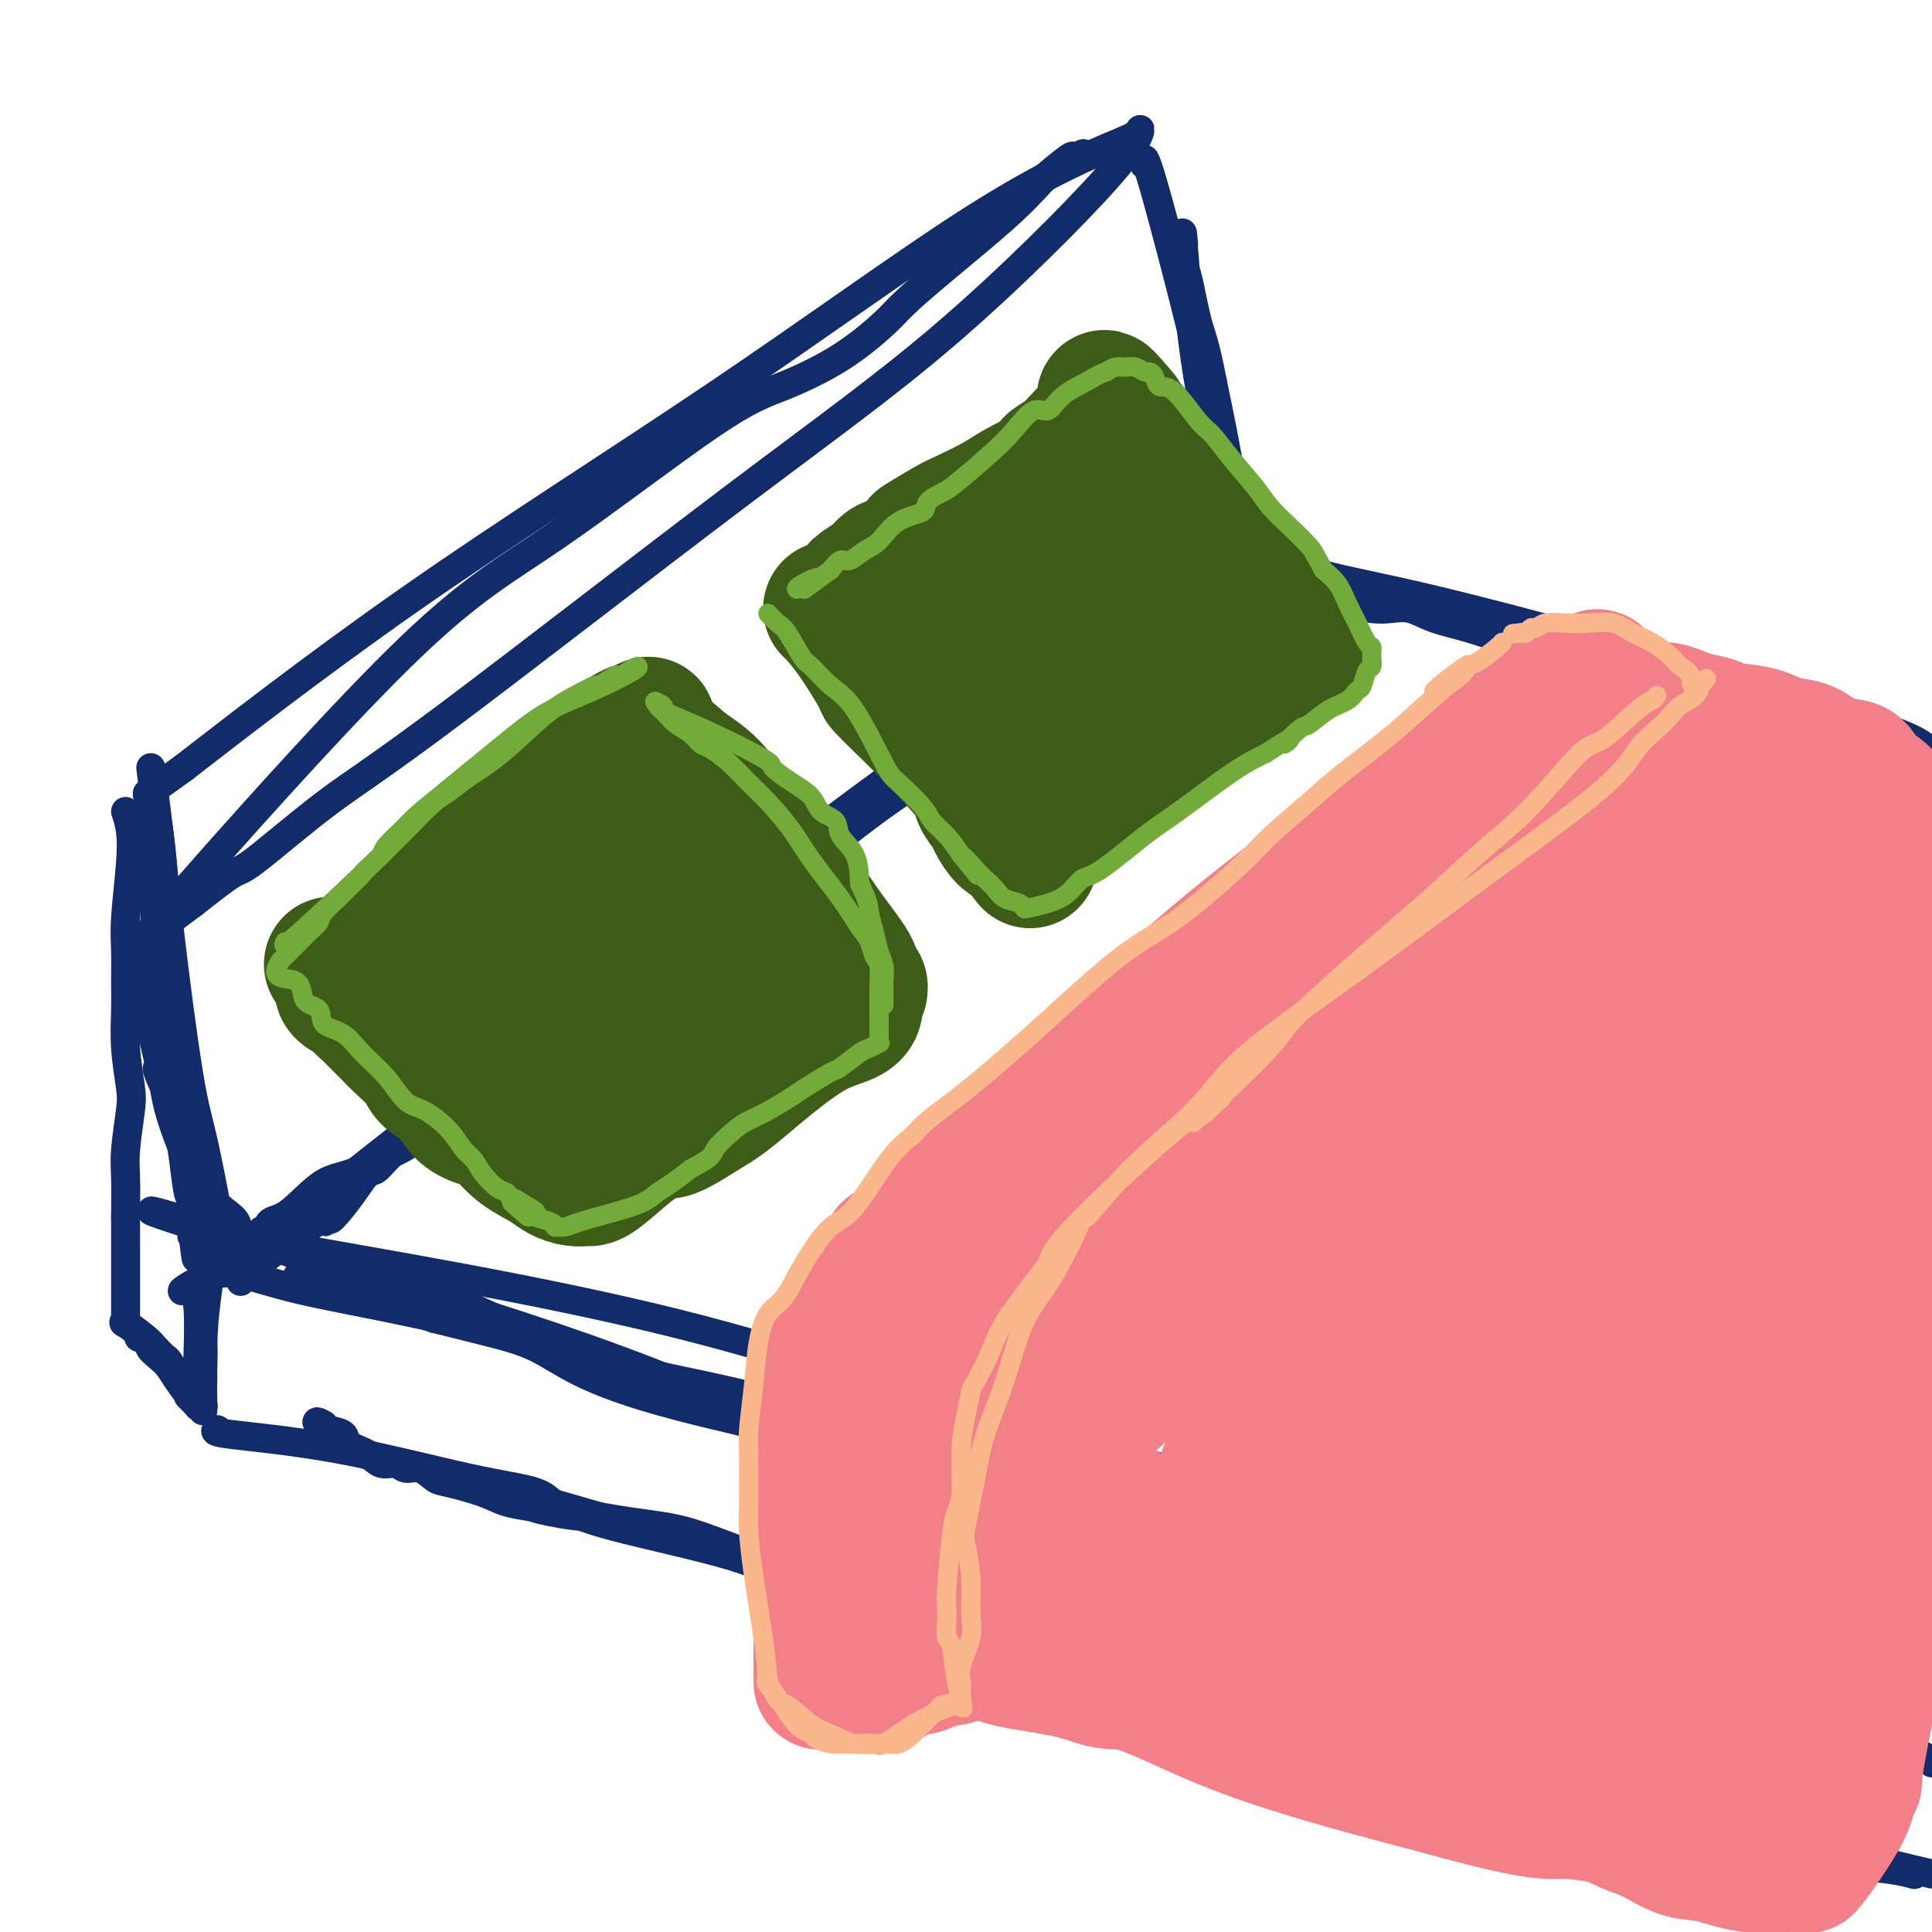 <svg viewBox='0 0 400 400' version='1.1' xmlns='http://www.w3.org/2000/svg' xmlns:xlink='http://www.w3.org/1999/xlink'><g fill='none' stroke='rgb(18,43,106)' stroke-width='6' stroke-linecap='round' stroke-linejoin='round'><path d='M45,252c0.277,1.056 0.555,2.112 0,-1c-0.555,-3.112 -1.942,-10.393 -3,-15c-1.058,-4.607 -1.786,-6.542 -3,-14c-1.214,-7.458 -2.914,-20.440 -4,-30c-1.086,-9.560 -1.559,-15.700 -2,-19c-0.441,-3.300 -0.850,-3.761 -1,-5c-0.150,-1.239 -0.040,-3.257 0,-4c0.040,-0.743 0.012,-0.212 0,0c-0.012,0.212 -0.006,0.106 0,0'/><path d='M32,164c-1.848,-12.362 0.030,0.732 1,9c0.970,8.268 1.030,11.709 1,16c-0.030,4.291 -0.151,9.433 0,14c0.151,4.567 0.575,8.560 1,12c0.425,3.440 0.850,6.326 1,8c0.150,1.674 0.026,2.137 0,3c-0.026,0.863 0.046,2.127 0,3c-0.046,0.873 -0.209,1.354 0,2c0.209,0.646 0.791,1.457 1,2c0.209,0.543 0.045,0.818 0,1c-0.045,0.182 0.030,0.271 0,0c-0.030,-0.271 -0.166,-0.901 0,0c0.166,0.901 0.632,3.334 1,6c0.368,2.666 0.638,5.564 1,7c0.362,1.436 0.818,1.410 1,2c0.182,0.590 0.091,1.795 0,3'/><path d='M40,252c1.241,14.520 0.342,6.820 0,4c-0.342,-2.820 -0.129,-0.758 0,0c0.129,0.758 0.175,0.213 0,0c-0.175,-0.213 -0.569,-0.094 0,0c0.569,0.094 2.101,0.164 3,0c0.899,-0.164 1.166,-0.563 2,-1c0.834,-0.437 2.235,-0.912 3,-1c0.765,-0.088 0.896,0.211 1,0c0.104,-0.211 0.183,-0.933 -1,-2c-1.183,-1.067 -3.626,-2.480 -6,-6c-2.374,-3.520 -4.678,-9.149 -6,-13c-1.322,-3.851 -1.661,-5.926 -2,-8'/><path d='M34,225c-2.347,-5.179 -1.213,-3.628 -1,-4c0.213,-0.372 -0.493,-2.668 -1,-5c-0.507,-2.332 -0.814,-4.701 -1,-6c-0.186,-1.299 -0.250,-1.528 0,-4c0.250,-2.472 0.813,-7.187 1,-11c0.187,-3.813 -0.003,-6.723 0,-9c0.003,-2.277 0.198,-3.921 0,-6c-0.198,-2.079 -0.790,-4.592 -1,-7c-0.210,-2.408 -0.037,-4.712 0,-6c0.037,-1.288 -0.062,-1.562 0,-2c0.062,-0.438 0.286,-1.041 0,-1c-0.286,0.041 -1.082,0.726 0,0c1.082,-0.726 4.041,-2.863 7,-5'/><path d='M38,159c8.627,-6.660 26.693,-20.809 47,-35c20.307,-14.191 42.853,-28.422 63,-42c20.147,-13.578 37.895,-26.502 51,-35c13.105,-8.498 21.568,-12.569 27,-15c5.432,-2.431 7.832,-3.222 9,-4c1.168,-0.778 1.102,-1.544 1,-1c-0.102,0.544 -0.240,2.399 -7,10c-6.760,7.601 -20.140,20.948 -33,32c-12.860,11.052 -25.199,19.808 -44,34c-18.801,14.192 -44.066,33.819 -59,45c-14.934,11.181 -19.539,13.914 -25,18c-5.461,4.086 -11.778,9.523 -15,12c-3.222,2.477 -3.349,1.993 -5,3c-1.651,1.007 -4.825,3.503 -8,6'/><path d='M40,187c-25.020,18.748 -9.571,6.619 -5,3c4.571,-3.619 -1.736,1.271 -4,3c-2.264,1.729 -0.483,0.296 0,0c0.483,-0.296 -0.331,0.546 0,0c0.331,-0.546 1.808,-2.479 12,-14c10.192,-11.521 29.100,-32.630 42,-45c12.900,-12.370 19.792,-16.000 30,-23c10.208,-7.000 23.733,-17.371 32,-23c8.267,-5.629 11.278,-6.516 15,-8c3.722,-1.484 8.157,-3.563 12,-6c3.843,-2.437 7.096,-5.230 9,-7c1.904,-1.770 2.459,-2.516 4,-4c1.541,-1.484 4.069,-3.707 8,-7c3.931,-3.293 9.266,-7.655 13,-11c3.734,-3.345 5.867,-5.672 8,-8'/><path d='M216,37c7.735,-6.569 6.073,-4.492 6,-4c-0.073,0.492 1.445,-0.600 2,-1c0.555,-0.400 0.149,-0.107 0,0c-0.149,0.107 -0.040,0.029 0,0c0.040,-0.029 0.011,-0.008 0,0c-0.011,0.008 -0.006,0.004 0,0'/><path d='M237,33c0.043,0.864 0.086,1.728 0,1c-0.086,-0.728 -0.300,-3.049 2,5c2.300,8.049 7.115,26.467 10,39c2.885,12.533 3.840,19.181 5,25c1.160,5.819 2.523,10.808 3,13c0.477,2.192 0.066,1.588 0,2c-0.066,0.412 0.213,1.842 0,-1c-0.213,-2.842 -0.918,-9.955 -2,-17c-1.082,-7.045 -2.541,-14.023 -4,-21'/><path d='M251,79c-1.503,-7.944 -2.259,-9.303 -3,-12c-0.741,-2.697 -1.466,-6.732 -2,-9c-0.534,-2.268 -0.877,-2.770 -1,-3c-0.123,-0.230 -0.026,-0.189 0,-1c0.026,-0.811 -0.018,-2.475 0,-3c0.018,-0.525 0.100,0.087 0,-1c-0.100,-1.087 -0.380,-3.874 0,1c0.380,4.874 1.421,17.407 3,27c1.579,9.593 3.695,16.244 5,20c1.305,3.756 1.800,4.617 2,5c0.200,0.383 0.105,0.288 0,1c-0.105,0.712 -0.221,2.230 0,3c0.221,0.770 0.777,0.791 1,1c0.223,0.209 0.111,0.604 0,1'/><path d='M256,109c1.833,9.667 0.917,4.833 0,0'/><path d='M253,120c-1.346,1.421 -2.691,2.843 -10,8c-7.309,5.157 -20.580,14.051 -32,21c-11.420,6.949 -20.988,11.954 -34,22c-13.012,10.046 -29.468,25.134 -43,35c-13.532,9.866 -24.139,14.511 -32,19c-7.861,4.489 -12.975,8.821 -16,11c-3.025,2.179 -3.959,2.206 -5,3c-1.041,0.794 -2.188,2.354 -3,3c-0.812,0.646 -1.290,0.379 -2,1c-0.710,0.621 -1.653,2.129 -3,4c-1.347,1.871 -3.099,4.106 -4,5c-0.901,0.894 -0.950,0.447 -1,0'/><path d='M68,252c-1.914,1.986 -0.197,0.451 0,0c0.197,-0.451 -1.124,0.181 -1,0c0.124,-0.181 1.694,-1.174 0,0c-1.694,1.174 -6.652,4.514 -10,7c-3.348,2.486 -5.086,4.119 -6,5c-0.914,0.881 -1.003,1.011 -1,1c0.003,-0.011 0.097,-0.163 0,0c-0.097,0.163 -0.385,0.643 0,0c0.385,-0.643 1.442,-2.408 5,-6c3.558,-3.592 9.618,-9.012 17,-15c7.382,-5.988 16.088,-12.545 24,-19c7.912,-6.455 15.032,-12.807 22,-18c6.968,-5.193 13.785,-9.227 20,-13c6.215,-3.773 11.827,-7.285 17,-11c5.173,-3.715 9.907,-7.633 17,-13c7.093,-5.367 16.547,-12.184 26,-19'/><path d='M198,151c15.037,-10.588 12.628,-9.059 13,-10c0.372,-0.941 3.524,-4.354 8,-8c4.476,-3.646 10.275,-7.526 13,-9c2.725,-1.474 2.377,-0.541 3,-1c0.623,-0.459 2.219,-2.310 3,-3c0.781,-0.690 0.748,-0.218 1,0c0.252,0.218 0.789,0.182 1,0c0.211,-0.182 0.098,-0.511 -2,1c-2.098,1.511 -6.179,4.861 -15,12c-8.821,7.139 -22.383,18.068 -31,25c-8.617,6.932 -12.289,9.868 -19,14c-6.711,4.132 -16.461,9.458 -23,14c-6.539,4.542 -9.868,8.298 -17,14c-7.132,5.702 -18.066,13.351 -29,21'/><path d='M104,221c-17.127,12.517 -15.945,12.308 -18,14c-2.055,1.692 -7.348,5.284 -11,7c-3.652,1.716 -5.663,1.557 -8,3c-2.337,1.443 -5.001,4.489 -7,6c-1.999,1.511 -3.333,1.486 -4,2c-0.667,0.514 -0.666,1.567 -1,2c-0.334,0.433 -1.003,0.245 -1,0c0.003,-0.245 0.679,-0.549 0,0c-0.679,0.549 -2.714,1.949 -4,3c-1.286,1.051 -1.823,1.751 -2,2c-0.177,0.249 0.005,0.046 0,0c-0.005,-0.046 -0.197,0.065 0,0c0.197,-0.065 0.785,-0.306 0,0c-0.785,0.306 -2.942,1.159 -4,2c-1.058,0.841 -1.017,1.669 -1,2c0.017,0.331 0.008,0.166 0,0'/><path d='M43,264c-9.803,6.559 -3.810,1.457 1,0c4.810,-1.457 8.439,0.731 18,3c9.561,2.269 25.056,4.618 45,10c19.944,5.382 44.339,13.796 61,20c16.661,6.204 25.590,10.199 32,13c6.410,2.801 10.303,4.408 12,5c1.697,0.592 1.199,0.169 1,0c-0.199,-0.169 -0.100,-0.085 0,0'/><path d='M213,315c15.965,5.652 2.877,0.782 0,0c-2.877,-0.782 4.456,2.522 -1,-1c-5.456,-3.522 -23.700,-13.871 -32,-18c-8.300,-4.129 -6.657,-2.037 -8,-2c-1.343,0.037 -5.673,-1.979 -13,-4c-7.327,-2.021 -17.652,-4.045 -22,-5c-4.348,-0.955 -2.720,-0.841 -6,-2c-3.280,-1.159 -11.470,-3.590 -16,-5c-4.530,-1.410 -5.400,-1.800 -8,-3c-2.600,-1.200 -6.929,-3.211 -11,-5c-4.071,-1.789 -7.884,-3.358 -14,-5c-6.116,-1.642 -14.536,-3.358 -20,-5c-5.464,-1.642 -7.971,-3.211 -10,-4c-2.029,-0.789 -3.580,-0.797 -5,-1c-1.420,-0.203 -2.710,-0.602 -4,-1'/><path d='M43,254c-21.712,-6.479 -7.492,-1.677 -2,0c5.492,1.677 2.256,0.230 1,0c-1.256,-0.230 -0.532,0.759 17,4c17.532,3.241 51.874,8.735 81,16c29.126,7.265 53.038,16.300 83,25c29.962,8.700 65.976,17.063 92,24c26.024,6.937 42.059,12.447 50,15c7.941,2.553 7.788,2.148 8,2c0.212,-0.148 0.788,-0.040 1,0c0.212,0.040 0.061,0.011 0,0c-0.061,-0.011 -0.030,-0.006 0,0'/><path d='M374,340c36.997,10.463 12.488,3.621 -1,0c-13.488,-3.621 -15.957,-4.019 -31,-6c-15.043,-1.981 -42.662,-5.543 -58,-7c-15.338,-1.457 -18.396,-0.807 -24,-1c-5.604,-0.193 -13.754,-1.228 -21,-2c-7.246,-0.772 -13.587,-1.281 -18,-2c-4.413,-0.719 -6.899,-1.647 -12,-4c-5.101,-2.353 -12.816,-6.130 -19,-9c-6.184,-2.870 -10.836,-4.832 -16,-7c-5.164,-2.168 -10.839,-4.541 -15,-6c-4.161,-1.459 -6.806,-2.004 -11,-3c-4.194,-0.996 -9.936,-2.444 -15,-4c-5.064,-1.556 -9.450,-3.221 -13,-5c-3.550,-1.779 -6.263,-3.671 -9,-5c-2.737,-1.329 -5.496,-2.094 -9,-3c-3.504,-0.906 -7.752,-1.953 -12,-3'/><path d='M90,273c-13.206,-4.504 -11.721,-4.265 -13,-5c-1.279,-0.735 -5.323,-2.446 -8,-3c-2.677,-0.554 -3.988,0.048 -5,0c-1.012,-0.048 -1.723,-0.746 -2,-1c-0.277,-0.254 -0.118,-0.062 0,0c0.118,0.062 0.196,-0.004 0,0c-0.196,0.004 -0.665,0.077 0,0c0.665,-0.077 2.465,-0.305 6,0c3.535,0.305 8.804,1.144 22,5c13.196,3.856 34.319,10.730 52,18c17.681,7.270 31.920,14.938 50,21c18.080,6.062 40.002,10.519 58,14c17.998,3.481 32.072,5.984 47,9c14.928,3.016 30.711,6.543 41,9c10.289,2.457 15.082,3.845 20,6c4.918,2.155 9.959,5.078 15,8'/><path d='M373,354c9.309,3.719 15.083,6.018 18,7c2.917,0.982 2.978,0.649 4,1c1.022,0.351 3.006,1.386 4,2c0.994,0.614 0.997,0.807 1,1'/><path d='M264,116c3.946,1.304 7.893,2.607 14,4c6.107,1.393 14.375,2.875 34,8c19.625,5.125 50.607,13.893 67,19c16.393,5.107 18.196,6.554 20,8'/><path d='M367,145c2.176,0.464 4.352,0.927 0,0c-4.352,-0.927 -15.233,-3.245 -24,-5c-8.767,-1.755 -15.419,-2.947 -20,-4c-4.581,-1.053 -7.092,-1.967 -10,-3c-2.908,-1.033 -6.212,-2.185 -9,-3c-2.788,-0.815 -5.059,-1.293 -7,-2c-1.941,-0.707 -3.554,-1.643 -5,-2c-1.446,-0.357 -2.727,-0.134 -4,0c-1.273,0.134 -2.537,0.180 -4,0c-1.463,-0.180 -3.124,-0.584 -4,-1c-0.876,-0.416 -0.967,-0.843 -1,-1c-0.033,-0.157 -0.010,-0.045 0,0c0.010,0.045 0.005,0.022 0,0'/><path d='M40,268c0.414,0.427 0.829,0.854 1,3c0.171,2.146 0.099,6.011 0,9c-0.099,2.989 -0.223,5.101 0,7c0.223,1.899 0.795,3.586 1,4c0.205,0.414 0.045,-0.443 0,0c-0.045,0.443 0.027,2.188 0,0c-0.027,-2.188 -0.151,-8.308 0,-13c0.151,-4.692 0.579,-7.956 1,-11c0.421,-3.044 0.835,-5.870 1,-7c0.165,-1.130 0.083,-0.565 0,0'/><path d='M44,260c0.277,-4.698 -0.031,-0.944 0,0c0.031,0.944 0.401,-0.921 0,1c-0.401,1.921 -1.571,7.629 -2,11c-0.429,3.371 -0.115,4.406 0,6c0.115,1.594 0.031,3.747 0,5c-0.031,1.253 -0.008,1.607 0,2c0.008,0.393 0.002,0.827 0,1c-0.002,0.173 -0.001,0.087 0,0'/><path d='M45,296c-0.510,0.247 -1.021,0.493 3,1c4.021,0.507 12.573,1.274 22,3c9.427,1.726 19.727,4.410 27,6c7.273,1.590 11.518,2.086 14,3c2.482,0.914 3.201,2.245 4,3c0.799,0.755 1.678,0.934 2,1c0.322,0.066 0.087,0.018 0,0c-0.087,-0.018 -0.025,-0.005 0,0c0.025,0.005 0.012,0.003 0,0'/><path d='M117,313c0.957,0.517 0.350,-0.192 1,0c0.650,0.192 2.559,1.284 9,3c6.441,1.716 17.416,4.056 24,6c6.584,1.944 8.779,3.492 11,4c2.221,0.508 4.470,-0.022 6,0c1.530,0.022 2.341,0.597 3,1c0.659,0.403 1.166,0.634 2,1c0.834,0.366 1.994,0.868 2,1c0.006,0.132 -1.141,-0.105 -1,0c0.141,0.105 1.571,0.553 3,1'/><path d='M177,330c12.247,3.596 12.865,4.087 15,5c2.135,0.913 5.787,2.248 12,4c6.213,1.752 14.987,3.919 19,5c4.013,1.081 3.264,1.074 4,1c0.736,-0.074 2.956,-0.216 4,0c1.044,0.216 0.910,0.791 1,1c0.090,0.209 0.403,0.053 1,0c0.597,-0.053 1.477,-0.003 0,0c-1.477,0.003 -5.311,-0.043 2,1c7.311,1.043 25.766,3.173 38,5c12.234,1.827 18.245,3.351 24,5c5.755,1.649 11.254,3.421 14,4c2.746,0.579 2.739,-0.036 3,0c0.261,0.036 0.789,0.725 1,1c0.211,0.275 0.106,0.138 0,0'/><path d='M315,362c11.807,2.127 1.324,-0.057 0,0c-1.324,0.057 6.511,2.355 14,5c7.489,2.645 14.634,5.636 19,7c4.366,1.364 5.955,1.101 7,1c1.045,-0.101 1.548,-0.041 2,0c0.452,0.041 0.853,0.063 0,0c-0.853,-0.063 -2.960,-0.209 0,1c2.960,1.209 10.989,3.774 19,6c8.011,2.226 16.006,4.113 24,6'/><path d='M396,388c0.309,0.087 0.619,0.174 0,0c-0.619,-0.174 -2.166,-0.609 -5,-1c-2.834,-0.391 -6.955,-0.739 -10,-1c-3.045,-0.261 -5.013,-0.437 -8,-1c-2.987,-0.563 -6.993,-1.515 -10,-2c-3.007,-0.485 -5.013,-0.504 -9,-1c-3.987,-0.496 -9.953,-1.468 -13,-2c-3.047,-0.532 -3.175,-0.625 -5,-1c-1.825,-0.375 -5.348,-1.032 -9,-2c-3.652,-0.968 -7.434,-2.246 -10,-3c-2.566,-0.754 -3.915,-0.982 -6,-2c-2.085,-1.018 -4.907,-2.825 -7,-4c-2.093,-1.175 -3.459,-1.718 -5,-2c-1.541,-0.282 -3.258,-0.302 -5,-1c-1.742,-0.698 -3.507,-2.072 -6,-3c-2.493,-0.928 -5.712,-1.408 -8,-2c-2.288,-0.592 -3.644,-1.296 -5,-2'/><path d='M275,358c-9.164,-3.015 -6.074,-1.052 -7,-1c-0.926,0.052 -5.868,-1.808 -10,-3c-4.132,-1.192 -7.453,-1.715 -12,-3c-4.547,-1.285 -10.319,-3.331 -14,-5c-3.681,-1.669 -5.270,-2.959 -7,-4c-1.730,-1.041 -3.599,-1.832 -8,-3c-4.401,-1.168 -11.333,-2.713 -17,-4c-5.667,-1.287 -10.071,-2.317 -13,-3c-2.929,-0.683 -4.385,-1.019 -7,-2c-2.615,-0.981 -6.388,-2.605 -10,-4c-3.612,-1.395 -7.063,-2.559 -9,-3c-1.937,-0.441 -2.362,-0.160 -5,-1c-2.638,-0.840 -7.491,-2.803 -11,-4c-3.509,-1.197 -5.676,-1.630 -8,-2c-2.324,-0.370 -4.807,-0.677 -7,-1c-2.193,-0.323 -4.097,-0.661 -6,-1'/><path d='M124,314c-24.236,-7.047 -9.326,-2.664 -5,-1c4.326,1.664 -1.933,0.611 -5,0c-3.067,-0.611 -2.942,-0.778 -4,-1c-1.058,-0.222 -3.297,-0.498 -5,-1c-1.703,-0.502 -2.869,-1.230 -5,-2c-2.131,-0.770 -5.227,-1.584 -7,-2c-1.773,-0.416 -2.222,-0.436 -3,-1c-0.778,-0.564 -1.887,-1.674 -3,-2c-1.113,-0.326 -2.232,0.131 -3,0c-0.768,-0.131 -1.184,-0.851 -2,-1c-0.816,-0.149 -2.033,0.272 -3,0c-0.967,-0.272 -1.685,-1.239 -3,-2c-1.315,-0.761 -3.229,-1.317 -4,-2c-0.771,-0.683 -0.400,-1.491 -1,-2c-0.600,-0.509 -2.171,-0.717 -3,-1c-0.829,-0.283 -0.914,-0.642 -1,-1'/><path d='M67,295c-2.089,-1.244 -1.311,-0.356 -1,0c0.311,0.356 0.156,0.178 0,0'/><path d='M26,168c0.392,1.185 0.785,2.371 1,4c0.215,1.629 0.254,3.703 0,7c-0.254,3.297 -0.801,7.817 -1,11c-0.199,3.183 -0.050,5.030 0,7c0.050,1.970 0.000,4.063 0,6c-0.000,1.937 0.049,3.718 0,6c-0.049,2.282 -0.195,5.065 0,8c0.195,2.935 0.732,6.021 1,8c0.268,1.979 0.268,2.850 0,5c-0.268,2.150 -0.803,5.579 -1,8c-0.197,2.421 -0.056,3.835 0,6c0.056,2.165 0.028,5.083 0,8'/><path d='M26,252c-0.000,13.746 -0.000,6.110 0,4c0.000,-2.110 0.000,1.305 0,4c-0.000,2.695 -0.000,4.668 0,6c0.000,1.332 0.001,2.022 0,3c-0.001,0.978 -0.004,2.245 0,3c0.004,0.755 0.015,0.997 0,1c-0.015,0.003 -0.055,-0.232 0,0c0.055,0.232 0.204,0.931 0,1c-0.204,0.069 -0.760,-0.492 0,0c0.760,0.492 2.836,2.036 4,3c1.164,0.964 1.415,1.346 2,2c0.585,0.654 1.502,1.578 2,2c0.498,0.422 0.577,0.340 1,1c0.423,0.660 1.191,2.062 2,3c0.809,0.938 1.660,1.411 2,2c0.340,0.589 0.170,1.295 0,2'/><path d='M39,289c2.464,2.796 2.123,1.285 2,1c-0.123,-0.285 -0.029,0.657 0,1c0.029,0.343 -0.009,0.086 0,0c0.009,-0.086 0.064,-0.001 0,0c-0.064,0.001 -0.246,-0.084 -1,-1c-0.754,-0.916 -2.081,-2.665 -3,-4c-0.919,-1.335 -1.431,-2.256 -2,-3c-0.569,-0.744 -1.197,-1.310 -2,-2c-0.803,-0.690 -1.782,-1.505 -2,-2c-0.218,-0.495 0.326,-0.672 0,-1c-0.326,-0.328 -1.522,-0.808 -2,-1c-0.478,-0.192 -0.239,-0.096 0,0'/></g>
<g fill='none' stroke='rgb(61,92,24)' stroke-width='28' stroke-linecap='round' stroke-linejoin='round'><path d='M73,204c-1.456,1.339 -2.912,2.677 1,-1c3.912,-3.677 13.193,-12.370 18,-17c4.807,-4.630 5.140,-5.198 6,-6c0.860,-0.802 2.247,-1.837 3,-3c0.753,-1.163 0.871,-2.455 3,-5c2.129,-2.545 6.269,-6.342 11,-10c4.731,-3.658 10.051,-7.176 13,-9c2.949,-1.824 3.525,-1.953 4,-2c0.475,-0.047 0.850,-0.014 1,0c0.150,0.014 0.075,0.007 0,0'/><path d='M133,151c2.681,-1.814 0.382,-0.851 0,0c-0.382,0.851 1.152,1.588 3,3c1.848,1.412 4.009,3.498 6,5c1.991,1.502 3.812,2.419 6,5c2.188,2.581 4.744,6.827 7,10c2.256,3.173 4.211,5.274 6,7c1.789,1.726 3.411,3.078 5,5c1.589,1.922 3.143,4.414 5,7c1.857,2.586 4.015,5.266 5,7c0.985,1.734 0.797,2.523 1,3c0.203,0.477 0.797,0.643 1,1c0.203,0.357 0.016,0.904 0,1c-0.016,0.096 0.138,-0.258 0,0c-0.138,0.258 -0.569,1.129 -1,2'/><path d='M177,207c0.775,3.942 -2.786,3.299 -8,6c-5.214,2.701 -12.080,8.748 -16,12c-3.920,3.252 -4.895,3.708 -7,5c-2.105,1.292 -5.339,3.418 -7,4c-1.661,0.582 -1.751,-0.380 -3,0c-1.249,0.380 -3.659,2.102 -6,4c-2.341,1.898 -4.612,3.973 -6,5c-1.388,1.027 -1.894,1.008 -2,1c-0.106,-0.008 0.186,-0.004 0,0c-0.186,0.004 -0.852,0.010 -1,0c-0.148,-0.010 0.222,-0.035 0,0c-0.222,0.035 -1.035,0.131 -2,0c-0.965,-0.131 -2.084,-0.489 -3,-1c-0.916,-0.511 -1.631,-1.176 -3,-2c-1.369,-0.824 -3.391,-1.807 -5,-3c-1.609,-1.193 -2.804,-2.597 -4,-4'/><path d='M104,234c-2.552,-1.778 -2.933,-1.724 -4,-2c-1.067,-0.276 -2.822,-0.883 -4,-2c-1.178,-1.117 -1.781,-2.746 -3,-4c-1.219,-1.254 -3.054,-2.135 -4,-3c-0.946,-0.865 -1.003,-1.713 -2,-3c-0.997,-1.287 -2.936,-3.012 -4,-4c-1.064,-0.988 -1.255,-1.239 -2,-2c-0.745,-0.761 -2.044,-2.031 -3,-3c-0.956,-0.969 -1.570,-1.636 -2,-2c-0.430,-0.364 -0.675,-0.426 -1,-1c-0.325,-0.574 -0.728,-1.659 -1,-2c-0.272,-0.341 -0.413,0.063 -1,0c-0.587,-0.063 -1.621,-0.594 -2,-1c-0.379,-0.406 -0.102,-0.686 0,-1c0.102,-0.314 0.029,-0.661 0,-1c-0.029,-0.339 -0.015,-0.669 0,-1'/><path d='M71,202c-4.148,-4.404 -2.018,-1.414 0,-1c2.018,0.414 3.926,-1.747 6,-3c2.074,-1.253 4.316,-1.597 8,-4c3.684,-2.403 8.811,-6.866 13,-10c4.189,-3.134 7.440,-4.938 11,-7c3.560,-2.062 7.428,-4.382 10,-6c2.572,-1.618 3.846,-2.535 5,-3c1.154,-0.465 2.186,-0.477 3,-1c0.814,-0.523 1.408,-1.556 2,-2c0.592,-0.444 1.182,-0.298 2,0c0.818,0.298 1.865,0.748 2,1c0.135,0.252 -0.644,0.305 1,2c1.644,1.695 5.709,5.032 8,7c2.291,1.968 2.809,2.568 4,4c1.191,1.432 3.055,3.695 4,5c0.945,1.305 0.973,1.653 1,2'/><path d='M151,186c3.834,3.666 2.420,2.330 2,2c-0.420,-0.330 0.155,0.344 0,1c-0.155,0.656 -1.040,1.294 -1,1c0.040,-0.294 1.005,-1.519 -2,3c-3.005,4.519 -9.982,14.782 -14,20c-4.018,5.218 -5.079,5.392 -6,6c-0.921,0.608 -1.702,1.652 -2,2c-0.298,0.348 -0.112,0.002 0,0c0.112,-0.002 0.152,0.342 0,0c-0.152,-0.342 -0.494,-1.369 -1,-2c-0.506,-0.631 -1.176,-0.865 -2,-2c-0.824,-1.135 -1.804,-3.172 -3,-5c-1.196,-1.828 -2.609,-3.449 -4,-5c-1.391,-1.551 -2.759,-3.033 -4,-4c-1.241,-0.967 -2.355,-1.419 -3,-2c-0.645,-0.581 -0.823,-1.290 -1,-2'/><path d='M110,199c-2.876,-3.414 -1.065,-0.949 -1,0c0.065,0.949 -1.616,0.383 -3,0c-1.384,-0.383 -2.472,-0.582 -3,-1c-0.528,-0.418 -0.495,-1.054 -1,-1c-0.505,0.054 -1.549,0.800 -2,1c-0.451,0.200 -0.311,-0.145 -1,1c-0.689,1.145 -2.209,3.781 -3,5c-0.791,1.219 -0.854,1.022 -1,1c-0.146,-0.022 -0.375,0.132 0,0c0.375,-0.132 1.354,-0.551 3,-1c1.646,-0.449 3.959,-0.928 7,-1c3.041,-0.072 6.809,0.262 9,0c2.191,-0.262 2.804,-1.122 4,-2c1.196,-0.878 2.976,-1.775 4,-3c1.024,-1.225 1.293,-2.779 3,-5c1.707,-2.221 4.854,-5.111 8,-8'/><path d='M133,185c2.689,-3.129 1.911,-2.952 2,-3c0.089,-0.048 1.044,-0.321 2,-1c0.956,-0.679 1.912,-1.763 2,-2c0.088,-0.237 -0.692,0.372 0,0c0.692,-0.372 2.858,-1.725 0,2c-2.858,3.725 -10.739,12.530 -15,17c-4.261,4.470 -4.903,4.607 -6,5c-1.097,0.393 -2.648,1.044 -3,1c-0.352,-0.044 0.494,-0.782 0,0c-0.494,0.782 -2.329,3.085 -4,5c-1.671,1.915 -3.180,3.441 -4,4c-0.820,0.559 -0.952,0.150 -1,0c-0.048,-0.150 -0.013,-0.040 0,0c0.013,0.040 0.004,0.012 0,0c-0.004,-0.012 -0.002,-0.006 0,0'/><path d='M172,126c0.119,0.089 0.238,0.178 1,1c0.762,0.822 2.166,2.378 4,5c1.834,2.622 4.097,6.310 5,8c0.903,1.690 0.447,1.382 1,2c0.553,0.618 2.117,2.162 4,4c1.883,1.838 4.086,3.972 7,7c2.914,3.028 6.538,6.951 8,9c1.462,2.049 0.762,2.223 1,3c0.238,0.777 1.414,2.157 2,3c0.586,0.843 0.581,1.150 1,2c0.419,0.850 1.263,2.243 2,3c0.737,0.757 1.369,0.879 2,1'/><path d='M210,174c6.032,7.654 2.113,2.788 1,1c-1.113,-1.788 0.582,-0.498 1,0c0.418,0.498 -0.439,0.205 1,-1c1.439,-1.205 5.176,-3.322 8,-5c2.824,-1.678 4.737,-2.917 7,-5c2.263,-2.083 4.876,-5.009 7,-7c2.124,-1.991 3.759,-3.045 6,-5c2.241,-1.955 5.087,-4.810 7,-6c1.913,-1.190 2.893,-0.713 4,-1c1.107,-0.287 2.341,-1.336 3,-2c0.659,-0.664 0.744,-0.941 1,-1c0.256,-0.059 0.684,0.099 1,0c0.316,-0.099 0.519,-0.457 1,-1c0.481,-0.543 1.241,-1.272 2,-2'/><path d='M260,139c9.199,-6.487 7.198,-5.204 7,-5c-0.198,0.204 1.409,-0.669 2,-1c0.591,-0.331 0.166,-0.119 0,0c-0.166,0.119 -0.074,0.146 0,0c0.074,-0.146 0.130,-0.463 0,-1c-0.130,-0.537 -0.445,-1.293 -1,-2c-0.555,-0.707 -1.348,-1.363 -3,-3c-1.652,-1.637 -4.163,-4.254 -6,-6c-1.837,-1.746 -3.002,-2.620 -5,-5c-1.998,-2.380 -4.831,-6.265 -6,-8c-1.169,-1.735 -0.674,-1.319 -1,-2c-0.326,-0.681 -1.471,-2.459 -3,-4c-1.529,-1.541 -3.441,-2.846 -5,-5c-1.559,-2.154 -2.766,-5.157 -4,-7c-1.234,-1.843 -2.495,-2.527 -3,-3c-0.505,-0.473 -0.252,-0.737 0,-1'/><path d='M232,86c-5.976,-7.151 -2.416,-2.027 -1,0c1.416,2.027 0.687,0.959 0,1c-0.687,0.041 -1.334,1.193 -2,2c-0.666,0.807 -1.351,1.268 -2,2c-0.649,0.732 -1.262,1.733 -3,3c-1.738,1.267 -4.602,2.799 -7,4c-2.398,1.201 -4.332,2.070 -6,3c-1.668,0.930 -3.072,1.921 -5,3c-1.928,1.079 -4.382,2.247 -6,3c-1.618,0.753 -2.401,1.090 -4,2c-1.599,0.910 -4.014,2.393 -5,3c-0.986,0.607 -0.543,0.338 -1,1c-0.457,0.662 -1.815,2.255 -3,3c-1.185,0.745 -2.196,0.641 -3,1c-0.804,0.359 -1.402,1.179 -2,2'/><path d='M182,119c-7.790,5.180 -2.264,1.631 0,0c2.264,-1.631 1.268,-1.344 3,1c1.732,2.344 6.194,6.746 10,11c3.806,4.254 6.957,8.359 9,11c2.043,2.641 2.979,3.817 4,5c1.021,1.183 2.129,2.374 3,3c0.871,0.626 1.506,0.689 2,1c0.494,0.311 0.849,0.872 1,1c0.151,0.128 0.100,-0.175 0,0c-0.100,0.175 -0.248,0.829 1,0c1.248,-0.829 3.891,-3.140 7,-6c3.109,-2.860 6.683,-6.270 9,-8c2.317,-1.730 3.376,-1.780 4,-2c0.624,-0.220 0.812,-0.610 1,-1'/><path d='M236,135c3.826,-2.765 2.392,-1.177 2,-1c-0.392,0.177 0.257,-1.057 1,-2c0.743,-0.943 1.579,-1.596 2,-2c0.421,-0.404 0.426,-0.559 0,-1c-0.426,-0.441 -1.285,-1.168 -2,-2c-0.715,-0.832 -1.287,-1.767 -2,-3c-0.713,-1.233 -1.568,-2.762 -2,-4c-0.432,-1.238 -0.440,-2.186 -1,-3c-0.560,-0.814 -1.672,-1.496 -2,-2c-0.328,-0.504 0.127,-0.830 0,-1c-0.127,-0.170 -0.836,-0.183 -1,0c-0.164,0.183 0.219,0.563 0,1c-0.219,0.437 -1.038,0.932 -2,2c-0.962,1.068 -2.067,2.711 -3,4c-0.933,1.289 -1.695,2.226 -3,3c-1.305,0.774 -3.152,1.387 -5,2'/><path d='M218,126c-2.696,2.321 -2.435,2.623 -3,3c-0.565,0.377 -1.955,0.831 -3,1c-1.045,0.169 -1.745,0.055 -2,0c-0.255,-0.055 -0.064,-0.052 0,0c0.064,0.052 0.003,0.152 0,0c-0.003,-0.152 0.053,-0.556 0,-1c-0.053,-0.444 -0.214,-0.929 0,-2c0.214,-1.071 0.802,-2.729 2,-5c1.198,-2.271 3.004,-5.154 4,-7c0.996,-1.846 1.180,-2.654 2,-4c0.820,-1.346 2.274,-3.230 3,-4c0.726,-0.770 0.722,-0.424 1,-1c0.278,-0.576 0.837,-2.072 1,-3c0.163,-0.928 -0.072,-1.288 0,-2c0.072,-0.712 0.449,-1.775 1,-3c0.551,-1.225 1.275,-2.613 2,-4'/><path d='M226,94c2.474,-5.724 0.660,-3.535 0,-3c-0.660,0.535 -0.166,-0.586 0,-1c0.166,-0.414 0.003,-0.123 0,0c-0.003,0.123 0.152,0.077 0,0c-0.152,-0.077 -0.612,-0.185 -1,0c-0.388,0.185 -0.703,0.664 -1,1c-0.297,0.336 -0.577,0.528 -1,1c-0.423,0.472 -0.991,1.225 -2,2c-1.009,0.775 -2.461,1.572 -3,2c-0.539,0.428 -0.165,0.486 -2,2c-1.835,1.514 -5.880,4.485 -8,6c-2.120,1.515 -2.314,1.574 -3,2c-0.686,0.426 -1.864,1.217 -3,2c-1.136,0.783 -2.229,1.557 -3,2c-0.771,0.443 -1.220,0.555 -2,1c-0.780,0.445 -1.890,1.222 -3,2'/><path d='M194,113c-4.956,3.489 -2.844,1.711 -2,1c0.844,-0.711 0.422,-0.356 0,0'/></g>
<g fill='none' stroke='rgb(115,171,58)' stroke-width='4' stroke-linecap='round' stroke-linejoin='round'><path d='M59,195c-0.381,0.683 -0.761,1.366 3,-2c3.761,-3.366 11.664,-10.780 17,-16c5.336,-5.220 8.106,-8.245 10,-10c1.894,-1.755 2.911,-2.241 4,-3c1.089,-0.759 2.250,-1.790 4,-3c1.750,-1.210 4.091,-2.597 7,-5c2.909,-2.403 6.387,-5.821 9,-8c2.613,-2.179 4.360,-3.120 6,-4c1.640,-0.880 3.172,-1.698 4,-2c0.828,-0.302 0.951,-0.086 1,0c0.049,0.086 0.025,0.043 0,0'/><path d='M124,142c5.945,-3.989 3.308,-1.461 3,-1c-0.308,0.461 1.713,-1.147 3,-2c1.287,-0.853 1.841,-0.953 2,-1c0.159,-0.047 -0.075,-0.042 0,0c0.075,0.042 0.460,0.120 -1,1c-1.460,0.880 -4.763,2.563 -8,4c-3.237,1.437 -6.407,2.629 -9,4c-2.593,1.371 -4.608,2.922 -6,4c-1.392,1.078 -2.159,1.682 -5,4c-2.841,2.318 -7.756,6.350 -11,9c-3.244,2.650 -4.818,3.916 -6,5c-1.182,1.084 -1.972,1.984 -3,3c-1.028,1.016 -2.294,2.147 -3,3c-0.706,0.853 -0.853,1.426 -1,2'/><path d='M79,177c-5.230,4.767 -3.806,3.686 -4,4c-0.194,0.314 -2.005,2.023 -3,3c-0.995,0.977 -1.174,1.222 -2,2c-0.826,0.778 -2.298,2.089 -3,3c-0.702,0.911 -0.632,1.420 -1,2c-0.368,0.580 -1.172,1.229 -2,2c-0.828,0.771 -1.678,1.663 -2,2c-0.322,0.337 -0.114,0.118 0,0c0.114,-0.118 0.136,-0.137 0,0c-0.136,0.137 -0.429,0.429 -1,1c-0.571,0.571 -1.421,1.421 -2,2c-0.579,0.579 -0.887,0.887 -1,1c-0.113,0.113 -0.030,0.030 0,0c0.030,-0.030 0.009,-0.009 0,0c-0.009,0.009 -0.004,0.004 0,0'/><path d='M58,199c-2.642,4.087 1.252,3.306 3,4c1.748,0.694 1.351,2.863 2,4c0.649,1.137 2.343,1.243 3,2c0.657,0.757 0.275,2.164 1,3c0.725,0.836 2.555,1.100 4,2c1.445,0.900 2.505,2.435 4,4c1.495,1.565 3.426,3.161 5,5c1.574,1.839 2.792,3.920 4,5c1.208,1.080 2.406,1.159 4,2c1.594,0.841 3.585,2.442 5,4c1.415,1.558 2.252,3.071 3,4c0.748,0.929 1.405,1.274 2,2c0.595,0.726 1.129,1.834 2,3c0.871,1.166 2.081,2.391 3,3c0.919,0.609 1.548,0.603 2,1c0.452,0.397 0.726,1.199 1,2'/><path d='M106,249c6.251,5.753 2.379,1.635 1,0c-1.379,-1.635 -0.264,-0.788 1,0c1.264,0.788 2.678,1.518 3,2c0.322,0.482 -0.449,0.718 0,1c0.449,0.282 2.119,0.611 3,1c0.881,0.389 0.974,0.837 1,1c0.026,0.163 -0.016,0.042 0,0c0.016,-0.042 0.088,-0.003 0,0c-0.088,0.003 -0.337,-0.029 0,0c0.337,0.029 1.258,0.121 2,0c0.742,-0.121 1.303,-0.454 3,-1c1.697,-0.546 4.529,-1.304 7,-2c2.471,-0.696 4.580,-1.331 6,-2c1.420,-0.669 2.152,-1.372 3,-2c0.848,-0.628 1.814,-1.179 3,-2c1.186,-0.821 2.593,-1.910 4,-3'/><path d='M143,242c4.949,-2.547 4.320,-2.913 5,-4c0.680,-1.087 2.668,-2.895 4,-4c1.332,-1.105 2.007,-1.509 3,-2c0.993,-0.491 2.305,-1.071 4,-2c1.695,-0.929 3.774,-2.207 5,-3c1.226,-0.793 1.598,-1.101 3,-2c1.402,-0.899 3.833,-2.388 5,-3c1.167,-0.612 1.069,-0.346 2,-1c0.931,-0.654 2.890,-2.229 4,-3c1.110,-0.771 1.369,-0.738 2,-1c0.631,-0.262 1.633,-0.818 2,-1c0.367,-0.182 0.098,0.009 0,0c-0.098,-0.009 -0.026,-0.219 0,-1c0.026,-0.781 0.007,-2.133 0,-3c-0.007,-0.867 -0.002,-1.248 0,-2c0.002,-0.752 0.001,-1.876 0,-3'/><path d='M182,207c-0.013,-1.851 -0.047,-1.977 0,-3c0.047,-1.023 0.175,-2.941 0,-4c-0.175,-1.059 -0.651,-1.258 -1,-2c-0.349,-0.742 -0.570,-2.027 -1,-3c-0.430,-0.973 -1.069,-1.636 -2,-3c-0.931,-1.364 -2.152,-3.431 -4,-6c-1.848,-2.569 -4.321,-5.639 -6,-8c-1.679,-2.361 -2.565,-4.013 -4,-6c-1.435,-1.987 -3.420,-4.310 -5,-6c-1.580,-1.690 -2.754,-2.746 -4,-4c-1.246,-1.254 -2.564,-2.706 -4,-4c-1.436,-1.294 -2.990,-2.430 -4,-3c-1.010,-0.570 -1.477,-0.576 -2,-1c-0.523,-0.424 -1.102,-1.268 -2,-2c-0.898,-0.732 -2.114,-1.352 -3,-2c-0.886,-0.648 -1.443,-1.324 -2,-2'/><path d='M138,148c-4.242,-4.167 -1.847,-2.585 -1,-2c0.847,0.585 0.144,0.174 0,0c-0.144,-0.174 0.270,-0.112 0,0c-0.270,0.112 -1.224,0.274 0,1c1.224,0.726 4.625,2.017 9,4c4.375,1.983 9.723,4.657 12,6c2.277,1.343 1.483,1.356 2,2c0.517,0.644 2.346,1.918 4,3c1.654,1.082 3.133,1.971 4,3c0.867,1.029 1.122,2.198 2,3c0.878,0.802 2.380,1.235 3,2c0.620,0.765 0.359,1.860 1,3c0.641,1.140 2.183,2.326 3,4c0.817,1.674 0.908,3.837 1,6'/><path d='M178,183c1.951,3.955 1.829,4.844 2,6c0.171,1.156 0.634,2.579 1,4c0.366,1.421 0.634,2.839 1,4c0.366,1.161 0.830,2.066 1,3c0.170,0.934 0.046,1.896 0,3c-0.046,1.104 -0.012,2.348 0,3c0.012,0.652 0.003,0.711 0,1c-0.003,0.289 -0.001,0.809 0,1c0.001,0.191 0.000,0.055 0,0c-0.000,-0.055 -0.000,-0.027 0,0'/><path d='M159,127c0.700,0.762 1.400,1.523 2,2c0.600,0.477 1.098,0.668 2,2c0.902,1.332 2.206,3.803 3,5c0.794,1.197 1.077,1.119 2,2c0.923,0.881 2.485,2.722 4,4c1.515,1.278 2.982,1.994 5,5c2.018,3.006 4.588,8.302 6,11c1.412,2.698 1.666,2.797 3,4c1.334,1.203 3.749,3.508 5,5c1.251,1.492 1.337,2.171 2,3c0.663,0.829 1.904,1.808 3,3c1.096,1.192 2.048,2.596 3,4'/><path d='M199,177c6.318,7.866 2.114,2.531 1,1c-1.114,-1.531 0.860,0.741 2,2c1.140,1.259 1.444,1.504 2,2c0.556,0.496 1.365,1.244 2,2c0.635,0.756 1.096,1.521 2,2c0.904,0.479 2.251,0.674 3,1c0.749,0.326 0.900,0.784 1,1c0.100,0.216 0.149,0.190 1,0c0.851,-0.190 2.502,-0.543 4,-1c1.498,-0.457 2.841,-1.016 4,-2c1.159,-0.984 2.132,-2.392 3,-3c0.868,-0.608 1.630,-0.417 4,-2c2.370,-1.583 6.347,-4.940 9,-7c2.653,-2.060 3.984,-2.824 7,-5c3.016,-2.176 7.719,-5.765 11,-8c3.281,-2.235 5.141,-3.118 7,-4'/><path d='M262,156c7.705,-5.072 4.466,-2.250 4,-2c-0.466,0.250 1.840,-2.070 3,-3c1.160,-0.930 1.176,-0.471 2,-1c0.824,-0.529 2.458,-2.047 4,-3c1.542,-0.953 2.991,-1.340 4,-2c1.009,-0.660 1.577,-1.594 2,-2c0.423,-0.406 0.703,-0.284 1,-1c0.297,-0.716 0.613,-2.269 1,-3c0.387,-0.731 0.844,-0.639 1,-1c0.156,-0.361 0.011,-1.177 0,-2c-0.011,-0.823 0.111,-1.655 0,-2c-0.111,-0.345 -0.455,-0.203 -1,-1c-0.545,-0.797 -1.290,-2.533 -2,-4c-0.710,-1.467 -1.383,-2.664 -2,-4c-0.617,-1.336 -1.176,-2.810 -2,-4c-0.824,-1.190 -1.912,-2.095 -3,-3'/><path d='M274,118c-2.040,-3.728 -2.142,-4.046 -3,-5c-0.858,-0.954 -2.474,-2.542 -4,-4c-1.526,-1.458 -2.962,-2.785 -4,-4c-1.038,-1.215 -1.678,-2.320 -3,-4c-1.322,-1.680 -3.328,-3.937 -5,-6c-1.672,-2.063 -3.011,-3.932 -4,-5c-0.989,-1.068 -1.627,-1.334 -3,-3c-1.373,-1.666 -3.480,-4.733 -5,-6c-1.520,-1.267 -2.452,-0.736 -3,-1c-0.548,-0.264 -0.713,-1.324 -1,-2c-0.287,-0.676 -0.696,-0.966 -1,-1c-0.304,-0.034 -0.504,0.190 -1,0c-0.496,-0.190 -1.288,-0.793 -2,-1c-0.712,-0.207 -1.346,-0.017 -2,0c-0.654,0.017 -1.330,-0.138 -2,0c-0.670,0.138 -1.335,0.569 -2,1'/><path d='M229,77c-1.570,0.478 -2.495,1.173 -4,2c-1.505,0.827 -3.589,1.786 -5,3c-1.411,1.214 -2.150,2.682 -3,3c-0.850,0.318 -1.812,-0.515 -3,0c-1.188,0.515 -2.603,2.378 -4,4c-1.397,1.622 -2.777,3.001 -5,5c-2.223,1.999 -5.291,4.616 -7,6c-1.709,1.384 -2.061,1.533 -3,2c-0.939,0.467 -2.467,1.251 -3,2c-0.533,0.749 -0.072,1.462 -1,2c-0.928,0.538 -3.246,0.899 -5,2c-1.754,1.101 -2.945,2.941 -4,4c-1.055,1.059 -1.973,1.335 -3,2c-1.027,0.665 -2.161,1.717 -3,2c-0.839,0.283 -1.383,-0.205 -2,0c-0.617,0.205 -1.309,1.102 -2,2'/><path d='M172,118c-9.332,6.751 -4.161,3.129 -3,2c1.161,-1.129 -1.687,0.234 -3,1c-1.313,0.766 -1.089,0.933 -1,1c0.089,0.067 0.045,0.033 0,0'/></g>
<g fill='none' stroke='rgb(243,127,137)' stroke-width='28' stroke-linecap='round' stroke-linejoin='round'><path d='M184,259c0.910,-0.651 1.820,-1.303 3,-2c1.180,-0.697 2.632,-1.440 9,-7c6.368,-5.560 17.654,-15.937 25,-22c7.346,-6.063 10.751,-7.813 14,-10c3.249,-2.187 6.340,-4.812 8,-6c1.660,-1.188 1.887,-0.938 3,-2c1.113,-1.062 3.110,-3.434 8,-8c4.890,-4.566 12.672,-11.326 17,-15c4.328,-3.674 5.201,-4.263 9,-8c3.799,-3.737 10.523,-10.621 15,-15c4.477,-4.379 6.708,-6.251 9,-8c2.292,-1.749 4.646,-3.374 7,-5'/><path d='M311,151c11.420,-10.095 7.471,-5.834 7,-5c-0.471,0.834 2.535,-1.760 4,-3c1.465,-1.240 1.390,-1.127 2,-1c0.610,0.127 1.905,0.269 3,0c1.095,-0.269 1.990,-0.948 2,-1c0.010,-0.052 -0.863,0.525 0,0c0.863,-0.525 3.464,-2.150 0,1c-3.464,3.150 -12.993,11.075 -20,16c-7.007,4.925 -11.491,6.851 -14,8c-2.509,1.149 -3.044,1.520 -5,3c-1.956,1.480 -5.332,4.069 -8,6c-2.668,1.931 -4.626,3.205 -11,8c-6.374,4.795 -17.162,13.110 -27,22c-9.838,8.890 -18.726,18.355 -24,24c-5.274,5.645 -6.936,7.470 -9,9c-2.064,1.530 -4.532,2.765 -7,4'/><path d='M204,242c-11.655,10.049 -7.293,5.671 -7,6c0.293,0.329 -3.485,5.363 -6,8c-2.515,2.637 -3.769,2.875 -5,4c-1.231,1.125 -2.441,3.136 -3,4c-0.559,0.864 -0.469,0.581 -1,1c-0.531,0.419 -1.683,1.540 -3,3c-1.317,1.460 -2.798,3.259 -4,5c-1.202,1.741 -2.125,3.425 -3,5c-0.875,1.575 -1.702,3.040 -2,4c-0.298,0.960 -0.067,1.414 0,3c0.067,1.586 -0.032,4.304 0,7c0.032,2.696 0.194,5.369 0,8c-0.194,2.631 -0.743,5.221 -1,7c-0.257,1.779 -0.223,2.748 0,5c0.223,2.252 0.635,5.786 1,8c0.365,2.214 0.682,3.107 1,4'/><path d='M171,324c0.215,6.829 0.254,2.902 0,3c-0.254,0.098 -0.800,4.220 -1,7c-0.200,2.780 -0.054,4.219 0,5c0.054,0.781 0.014,0.904 0,1c-0.014,0.096 -0.004,0.167 0,1c0.004,0.833 0.001,2.430 0,3c-0.001,0.570 -0.000,0.115 0,0c0.000,-0.115 0.000,0.111 0,1c-0.000,0.889 -0.000,2.443 0,3c0.000,0.557 0.000,0.118 0,0c-0.000,-0.118 -0.000,0.083 0,0c0.000,-0.083 0.000,-0.452 0,-1c-0.000,-0.548 -0.000,-1.274 0,-2'/><path d='M170,345c0.173,-1.491 0.604,-3.719 2,-6c1.396,-2.281 3.757,-4.616 5,-6c1.243,-1.384 1.369,-1.817 2,-2c0.631,-0.183 1.768,-0.116 3,0c1.232,0.116 2.560,0.282 4,1c1.440,0.718 2.992,1.988 5,3c2.008,1.012 4.472,1.768 7,3c2.528,1.232 5.120,2.942 7,4c1.880,1.058 3.048,1.464 6,2c2.952,0.536 7.688,1.202 11,2c3.312,0.798 5.201,1.728 7,2c1.799,0.272 3.507,-0.115 7,1c3.493,1.115 8.771,3.732 14,6c5.229,2.268 10.408,4.188 16,6c5.592,1.812 11.598,3.518 17,5c5.402,1.482 10.201,2.741 15,4'/><path d='M298,370c19.569,5.431 21.990,5.007 25,5c3.010,-0.007 6.609,0.402 9,1c2.391,0.598 3.574,1.383 5,2c1.426,0.617 3.096,1.065 5,2c1.904,0.935 4.044,2.355 6,3c1.956,0.645 3.729,0.513 6,1c2.271,0.487 5.040,1.594 8,2c2.960,0.406 6.112,0.113 8,0c1.888,-0.113 2.513,-0.045 3,0c0.487,0.045 0.838,0.067 1,0c0.162,-0.067 0.136,-0.224 0,0c-0.136,0.224 -0.383,0.830 1,-1c1.383,-1.830 4.395,-6.094 6,-9c1.605,-2.906 1.802,-4.453 2,-6'/><path d='M383,370c1.599,-2.189 0.596,0.338 1,-3c0.404,-3.338 2.215,-12.539 3,-16c0.785,-3.461 0.543,-1.180 2,-4c1.457,-2.820 4.611,-10.742 6,-15c1.389,-4.258 1.011,-4.853 1,-7c-0.011,-2.147 0.343,-5.847 1,-13c0.657,-7.153 1.616,-17.758 2,-25c0.384,-7.242 0.192,-11.121 0,-15'/><path d='M398,172c0.177,0.168 0.354,0.336 0,0c-0.354,-0.336 -1.240,-1.177 -2,-2c-0.760,-0.823 -1.394,-1.629 -2,-2c-0.606,-0.371 -1.182,-0.307 -2,-1c-0.818,-0.693 -1.876,-2.144 -3,-3c-1.124,-0.856 -2.313,-1.117 -3,-2c-0.687,-0.883 -0.872,-2.387 -2,-3c-1.128,-0.613 -3.199,-0.335 -5,-1c-1.801,-0.665 -3.330,-2.272 -5,-3c-1.670,-0.728 -3.479,-0.576 -5,-1c-1.521,-0.424 -2.752,-1.423 -5,-2c-2.248,-0.577 -5.511,-0.733 -7,-1c-1.489,-0.267 -1.203,-0.646 -2,-1c-0.797,-0.354 -2.678,-0.682 -4,-1c-1.322,-0.318 -2.087,-0.624 -3,-1c-0.913,-0.376 -1.975,-0.822 -3,-1c-1.025,-0.178 -2.012,-0.089 -3,0'/><path d='M342,147c-7.446,-1.948 -5.061,-0.816 -5,0c0.061,0.816 -2.200,1.318 -4,2c-1.800,0.682 -3.138,1.544 -5,3c-1.862,1.456 -4.249,3.507 -9,8c-4.751,4.493 -11.867,11.430 -16,16c-4.133,4.570 -5.281,6.774 -6,8c-0.719,1.226 -1.007,1.474 -3,3c-1.993,1.526 -5.692,4.330 -9,7c-3.308,2.670 -6.224,5.208 -13,12c-6.776,6.792 -17.410,17.840 -23,23c-5.590,5.160 -6.135,4.432 -7,5c-0.865,0.568 -2.049,2.431 -5,5c-2.951,2.569 -7.667,5.843 -15,13c-7.333,7.157 -17.282,18.196 -23,25c-5.718,6.804 -7.205,9.373 -8,11c-0.795,1.627 -0.897,2.314 -1,3'/><path d='M190,291c-5.117,6.380 -1.908,2.829 -2,3c-0.092,0.171 -3.485,4.065 -5,6c-1.515,1.935 -1.151,1.913 -1,2c0.151,0.087 0.088,0.283 1,2c0.912,1.717 2.800,4.954 4,7c1.200,2.046 1.712,2.902 3,4c1.288,1.098 3.352,2.436 5,4c1.648,1.564 2.881,3.352 5,5c2.119,1.648 5.123,3.157 8,4c2.877,0.843 5.627,1.020 12,3c6.373,1.980 16.370,5.764 23,8c6.630,2.236 9.894,2.925 14,4c4.106,1.075 9.053,2.538 14,4'/><path d='M271,347c13.075,4.592 10.262,4.571 14,6c3.738,1.429 14.026,4.309 21,6c6.974,1.691 10.635,2.194 15,3c4.365,0.806 9.433,1.915 14,3c4.567,1.085 8.631,2.147 11,3c2.369,0.853 3.043,1.496 4,2c0.957,0.504 2.197,0.867 3,1c0.803,0.133 1.168,0.035 2,0c0.832,-0.035 2.132,-0.007 3,0c0.868,0.007 1.304,-0.006 2,0c0.696,0.006 1.653,0.032 2,0c0.347,-0.032 0.085,-0.122 0,-1c-0.085,-0.878 0.008,-2.545 2,-8c1.992,-5.455 5.882,-14.700 8,-21c2.118,-6.300 2.462,-9.657 3,-14c0.538,-4.343 1.269,-9.671 2,-15'/><path d='M377,312c2.731,-10.918 2.058,-8.713 3,-12c0.942,-3.287 3.500,-12.067 6,-19c2.500,-6.933 4.942,-12.021 7,-16c2.058,-3.979 3.731,-6.851 5,-11c1.269,-4.149 2.135,-9.574 3,-15'/><path d='M395,174c0.692,0.394 1.383,0.787 0,0c-1.383,-0.787 -4.842,-2.756 -7,-4c-2.158,-1.244 -3.016,-1.764 -4,-2c-0.984,-0.236 -2.094,-0.188 -5,-1c-2.906,-0.812 -7.607,-2.482 -11,-3c-3.393,-0.518 -5.478,0.118 -9,0c-3.522,-0.118 -8.479,-0.988 -11,-1c-2.521,-0.012 -2.605,0.836 -4,1c-1.395,0.164 -4.102,-0.356 -6,0c-1.898,0.356 -2.987,1.590 -5,3c-2.013,1.410 -4.951,2.998 -7,4c-2.049,1.002 -3.211,1.420 -4,2c-0.789,0.580 -1.206,1.324 -7,7c-5.794,5.676 -16.965,16.284 -28,29c-11.035,12.716 -21.932,27.539 -28,35c-6.068,7.461 -7.305,7.560 -8,8c-0.695,0.440 -0.847,1.220 -1,2'/><path d='M250,254c-12.205,14.521 -10.219,13.824 -11,15c-0.781,1.176 -4.330,4.226 -6,6c-1.670,1.774 -1.460,2.273 -1,2c0.460,-0.273 1.169,-1.316 0,0c-1.169,1.316 -4.218,4.992 -6,7c-1.782,2.008 -2.299,2.350 -3,3c-0.701,0.650 -1.586,1.610 -2,2c-0.414,0.390 -0.358,0.210 -1,1c-0.642,0.790 -1.984,2.550 -3,4c-1.016,1.450 -1.706,2.590 -2,3c-0.294,0.410 -0.192,0.089 0,0c0.192,-0.089 0.475,0.053 0,0c-0.475,-0.053 -1.707,-0.301 2,3c3.707,3.301 12.354,10.150 21,17'/><path d='M238,317c6.198,4.527 10.194,5.845 13,7c2.806,1.155 4.424,2.149 6,3c1.576,0.851 3.111,1.561 9,3c5.889,1.439 16.133,3.608 26,6c9.867,2.392 19.359,5.008 27,8c7.641,2.992 13.431,6.359 17,8c3.569,1.641 4.915,1.554 6,2c1.085,0.446 1.908,1.423 3,2c1.092,0.577 2.452,0.753 4,1c1.548,0.247 3.283,0.564 5,1c1.717,0.436 3.417,0.990 4,1c0.583,0.010 0.048,-0.525 0,0c-0.048,0.525 0.389,2.110 -1,-3c-1.389,-5.110 -4.605,-16.914 -6,-24c-1.395,-7.086 -0.970,-9.453 0,-14c0.970,-4.547 2.485,-11.273 4,-18'/><path d='M355,300c1.185,-7.103 2.146,-8.861 4,-13c1.854,-4.139 4.600,-10.660 7,-15c2.400,-4.340 4.454,-6.498 7,-12c2.546,-5.502 5.582,-14.349 9,-20c3.418,-5.651 7.216,-8.106 9,-10c1.784,-1.894 1.554,-3.228 2,-4c0.446,-0.772 1.569,-0.984 2,-1c0.431,-0.016 0.169,0.164 0,0c-0.169,-0.164 -0.245,-0.671 0,-1c0.245,-0.329 0.812,-0.480 0,-2c-0.812,-1.520 -3.001,-4.410 -5,-7c-1.999,-2.590 -3.806,-4.882 -6,-7c-2.194,-2.118 -4.774,-4.063 -7,-7c-2.226,-2.937 -4.099,-6.868 -6,-10c-1.901,-3.132 -3.829,-5.466 -5,-7c-1.171,-1.534 -1.586,-2.267 -2,-3'/><path d='M364,181c-5.737,-7.430 -4.581,-4.505 -5,-4c-0.419,0.505 -2.414,-1.409 -4,-2c-1.586,-0.591 -2.761,0.140 -3,0c-0.239,-0.140 0.460,-1.150 -5,3c-5.460,4.150 -17.080,13.459 -28,23c-10.920,9.541 -21.142,19.313 -26,24c-4.858,4.687 -4.354,4.288 -6,5c-1.646,0.712 -5.441,2.533 -11,9c-5.559,6.467 -12.880,17.579 -20,26c-7.120,8.421 -14.038,14.149 -17,17c-2.962,2.851 -1.967,2.823 -2,3c-0.033,0.177 -1.095,0.558 -2,1c-0.905,0.442 -1.655,0.943 -4,3c-2.345,2.057 -6.285,5.669 -9,7c-2.715,1.331 -4.204,0.380 -5,0c-0.796,-0.380 -0.898,-0.190 -1,0'/><path d='M216,296c-1.935,0.016 -3.773,0.056 -5,0c-1.227,-0.056 -1.844,-0.209 -3,0c-1.156,0.209 -2.851,0.779 -4,1c-1.149,0.221 -1.752,0.092 -2,0c-0.248,-0.092 -0.140,-0.148 0,0c0.140,0.148 0.311,0.499 0,0c-0.311,-0.499 -1.105,-1.849 2,1c3.105,2.849 10.108,9.897 18,15c7.892,5.103 16.672,8.260 23,10c6.328,1.740 10.202,2.063 14,3c3.798,0.937 7.518,2.489 13,4c5.482,1.511 12.726,2.982 18,4c5.274,1.018 8.579,1.582 10,2c1.421,0.418 0.960,0.689 1,1c0.040,0.311 0.583,0.660 0,0c-0.583,-0.660 -2.291,-2.330 -4,-4'/><path d='M297,333c-3.643,-3.483 -11.251,-10.691 -18,-17c-6.749,-6.309 -12.640,-11.719 -15,-14c-2.360,-2.281 -1.187,-1.431 -2,-2c-0.813,-0.569 -3.610,-2.556 -5,-4c-1.390,-1.444 -1.372,-2.347 -1,-3c0.372,-0.653 1.100,-1.058 0,-1c-1.100,0.058 -4.028,0.579 1,1c5.028,0.421 18.010,0.743 29,-1c10.990,-1.743 19.986,-5.549 25,-9c5.014,-3.451 6.044,-6.546 6,-8c-0.044,-1.454 -1.164,-1.268 2,-8c3.164,-6.732 10.611,-20.382 19,-33c8.389,-12.618 17.720,-24.205 23,-30c5.280,-5.795 6.509,-5.799 7,-6c0.491,-0.201 0.246,-0.601 0,-1'/><path d='M368,197c4.627,-5.691 1.194,-1.418 0,0c-1.194,1.418 -0.151,-0.020 2,-2c2.151,-1.980 5.409,-4.502 7,-6c1.591,-1.498 1.514,-1.970 1,-2c-0.514,-0.030 -1.467,0.383 0,0c1.467,-0.383 5.352,-1.562 -1,2c-6.352,3.562 -22.942,11.865 -35,20c-12.058,8.135 -19.585,16.104 -25,21c-5.415,4.896 -8.717,6.721 -15,14c-6.283,7.279 -15.547,20.013 -22,28c-6.453,7.987 -10.094,11.226 -13,14c-2.906,2.774 -5.077,5.083 -6,6c-0.923,0.917 -0.598,0.442 -1,1c-0.402,0.558 -1.531,2.150 -3,5c-1.469,2.850 -3.277,6.957 -4,9c-0.723,2.043 -0.362,2.021 0,2'/><path d='M253,309c-1.527,3.562 -1.343,3.968 0,0c1.343,-3.968 3.845,-12.309 12,-22c8.155,-9.691 21.962,-20.730 35,-32c13.038,-11.270 25.306,-22.770 33,-29c7.694,-6.230 10.813,-7.190 13,-8c2.187,-0.810 3.440,-1.470 7,-3c3.560,-1.530 9.426,-3.929 15,-7c5.574,-3.071 10.856,-6.814 14,-9c3.144,-2.186 4.149,-2.815 5,-3c0.851,-0.185 1.548,0.074 2,0c0.452,-0.074 0.660,-0.481 2,-1c1.340,-0.519 3.811,-1.148 6,-2c2.189,-0.852 4.094,-1.926 6,-3'/><path d='M368,233c1.914,-1.494 3.828,-2.989 0,0c-3.828,2.989 -13.399,10.461 -18,14c-4.601,3.539 -4.234,3.143 -6,5c-1.766,1.857 -5.665,5.965 -10,11c-4.335,5.035 -9.106,10.995 -12,15c-2.894,4.005 -3.912,6.053 -5,9c-1.088,2.947 -2.247,6.791 -3,9c-0.753,2.209 -1.099,2.782 -1,6c0.099,3.218 0.642,9.081 1,12c0.358,2.919 0.532,2.895 1,4c0.468,1.105 1.230,3.337 2,4c0.770,0.663 1.546,-0.245 1,0c-0.546,0.245 -2.416,1.643 1,0c3.416,-1.643 12.119,-6.327 18,-11c5.881,-4.673 8.941,-9.337 12,-14'/><path d='M349,297c4.709,-4.620 10.481,-9.171 13,-11c2.519,-1.829 1.786,-0.938 1,-2c-0.786,-1.062 -1.624,-4.077 -4,-10c-2.376,-5.923 -6.289,-14.753 -9,-20c-2.711,-5.247 -4.219,-6.911 -5,-7c-0.781,-0.089 -0.837,1.399 -1,0c-0.163,-1.399 -0.435,-5.683 0,4c0.435,9.683 1.577,33.334 2,46c0.423,12.666 0.126,14.346 0,16c-0.126,1.654 -0.082,3.283 0,5c0.082,1.717 0.203,3.523 0,5c-0.203,1.477 -0.731,2.625 -1,3c-0.269,0.375 -0.278,-0.023 -1,0c-0.722,0.023 -2.156,0.468 -7,1c-4.844,0.532 -13.098,1.152 -18,1c-4.902,-0.152 -6.451,-1.076 -8,-2'/><path d='M311,326c-6.207,-0.622 -4.725,-2.176 -5,-4c-0.275,-1.824 -2.307,-3.919 -4,-7c-1.693,-3.081 -3.049,-7.147 -4,-9c-0.951,-1.853 -1.499,-1.491 -1,-6c0.499,-4.509 2.045,-13.888 3,-19c0.955,-5.112 1.321,-5.956 2,-6c0.679,-0.044 1.673,0.713 1,-1c-0.673,-1.713 -3.013,-5.894 1,1c4.013,6.894 14.380,24.864 20,36c5.620,11.136 6.495,15.440 7,18c0.505,2.560 0.641,3.377 1,4c0.359,0.623 0.943,1.052 1,1c0.057,-0.052 -0.412,-0.586 0,-3c0.412,-2.414 1.706,-6.707 3,-11'/><path d='M336,320c0.598,-5.848 0.092,-13.969 0,-19c-0.092,-5.031 0.228,-6.973 0,-8c-0.228,-1.027 -1.006,-1.139 -1,-2c0.006,-0.861 0.796,-2.472 -3,-2c-3.796,0.472 -12.178,3.028 -27,12c-14.822,8.972 -36.084,24.359 -48,33c-11.916,8.641 -14.487,10.537 -16,11c-1.513,0.463 -1.969,-0.507 -2,-1c-0.031,-0.493 0.362,-0.510 0,-1c-0.362,-0.490 -1.478,-1.454 -3,-2c-1.522,-0.546 -3.451,-0.676 -5,-1c-1.549,-0.324 -2.719,-0.844 -4,-1c-1.281,-0.156 -2.673,0.051 -5,0c-2.327,-0.051 -5.588,-0.360 -8,0c-2.412,0.360 -3.975,1.389 -6,2c-2.025,0.611 -4.513,0.806 -7,1'/><path d='M201,342c-4.410,0.643 -2.434,0.749 -3,1c-0.566,0.251 -3.675,0.645 -5,1c-1.325,0.355 -0.867,0.670 -2,1c-1.133,0.330 -3.857,0.676 -5,1c-1.143,0.324 -0.705,0.627 -1,1c-0.295,0.373 -1.322,0.818 -2,1c-0.678,0.182 -1.005,0.101 -1,0c0.005,-0.101 0.343,-0.223 0,0c-0.343,0.223 -1.367,0.792 -2,1c-0.633,0.208 -0.874,0.056 -1,0c-0.126,-0.056 -0.137,-0.015 0,0c0.137,0.015 0.421,0.004 0,0c-0.421,-0.004 -1.549,-0.001 -2,0c-0.451,0.001 -0.226,0.001 0,0'/></g>
<g fill='none' stroke='rgb(251,183,140)' stroke-width='4' stroke-linecap='round' stroke-linejoin='round'><path d='M159,348c-0.227,-2.579 -0.453,-5.159 -1,-9c-0.547,-3.841 -1.414,-8.944 -2,-13c-0.586,-4.056 -0.890,-7.067 -1,-9c-0.110,-1.933 -0.026,-2.789 0,-5c0.026,-2.211 -0.005,-5.776 0,-8c0.005,-2.224 0.045,-3.106 0,-4c-0.045,-0.894 -0.175,-1.798 0,-4c0.175,-2.202 0.655,-5.700 1,-9c0.345,-3.300 0.557,-6.400 1,-9c0.443,-2.600 1.119,-4.700 2,-6c0.881,-1.300 1.966,-1.800 3,-3c1.034,-1.200 2.017,-3.100 3,-5'/><path d='M165,264c1.731,-3.022 2.057,-3.576 3,-5c0.943,-1.424 2.503,-3.719 4,-5c1.497,-1.281 2.931,-1.547 5,-4c2.069,-2.453 4.772,-7.092 7,-10c2.228,-2.908 3.982,-4.083 5,-5c1.018,-0.917 1.300,-1.575 3,-3c1.700,-1.425 4.818,-3.616 9,-7c4.182,-3.384 9.426,-7.960 15,-13c5.574,-5.040 11.476,-10.546 16,-14c4.524,-3.454 7.668,-4.858 12,-8c4.332,-3.142 9.850,-8.022 13,-11c3.150,-2.978 3.933,-4.055 6,-6c2.067,-1.945 5.420,-4.758 8,-7c2.580,-2.242 4.387,-3.911 7,-6c2.613,-2.089 6.032,-4.597 9,-7c2.968,-2.403 5.484,-4.702 8,-7'/><path d='M295,146c16.476,-14.197 6.166,-6.690 3,-4c-3.166,2.690 0.812,0.563 3,-1c2.188,-1.563 2.586,-2.563 3,-3c0.414,-0.438 0.843,-0.313 2,-1c1.157,-0.687 3.042,-2.185 4,-3c0.958,-0.815 0.988,-0.947 1,-1c0.012,-0.053 0.006,-0.026 0,0'/><path d='M343,144c-0.272,0.374 -0.544,0.747 -1,1c-0.456,0.253 -1.097,0.384 -3,2c-1.903,1.616 -5.067,4.715 -7,6c-1.933,1.285 -2.635,0.756 -5,3c-2.365,2.244 -6.394,7.262 -10,11c-3.606,3.738 -6.789,6.197 -10,9c-3.211,2.803 -6.449,5.951 -11,10c-4.551,4.049 -10.416,8.999 -15,13c-4.584,4.001 -7.889,7.052 -10,9c-2.111,1.948 -3.030,2.794 -4,4c-0.970,1.206 -1.991,2.773 -4,5c-2.009,2.227 -5.004,5.113 -8,8'/><path d='M255,225c-14.173,13.092 -5.604,5.323 -3,3c2.604,-2.323 -0.755,0.801 -2,2c-1.245,1.199 -0.375,0.475 0,0c0.375,-0.475 0.255,-0.700 -1,0c-1.255,0.700 -3.646,2.326 -9,7c-5.354,4.674 -13.672,12.397 -18,17c-4.328,4.603 -4.665,6.085 -5,7c-0.335,0.915 -0.667,1.261 -2,3c-1.333,1.739 -3.666,4.869 -6,8'/><path d='M209,272c-2.748,4.249 -3.119,5.871 -4,8c-0.881,2.129 -2.274,4.765 -3,6c-0.726,1.235 -0.786,1.068 -1,2c-0.214,0.932 -0.582,2.962 -1,5c-0.418,2.038 -0.886,4.083 -1,7c-0.114,2.917 0.127,6.706 0,9c-0.127,2.294 -0.622,3.092 -1,4c-0.378,0.908 -0.638,1.925 -1,5c-0.362,3.075 -0.826,8.209 -1,11c-0.174,2.791 -0.058,3.241 0,4c0.058,0.759 0.058,1.828 0,3c-0.058,1.172 -0.173,2.447 0,3c0.173,0.553 0.634,0.385 1,2c0.366,1.615 0.637,5.012 1,7c0.363,1.988 0.818,2.568 1,3c0.182,0.432 0.091,0.716 0,1'/><path d='M199,352c0.533,3.495 0.364,0.734 0,0c-0.364,-0.734 -0.924,0.561 -1,1c-0.076,0.439 0.333,0.023 0,0c-0.333,-0.023 -1.409,0.348 -3,1c-1.591,0.652 -3.696,1.586 -6,3c-2.304,1.414 -4.808,3.308 -6,4c-1.192,0.692 -1.073,0.183 -2,0c-0.927,-0.183 -2.902,-0.038 -4,0c-1.098,0.038 -1.319,-0.031 -2,0c-0.681,0.031 -1.820,0.161 -3,0c-1.180,-0.161 -2.399,-0.612 -3,-1c-0.601,-0.388 -0.584,-0.712 -1,-1c-0.416,-0.288 -1.266,-0.541 -2,-1c-0.734,-0.459 -1.351,-1.124 -2,-2c-0.649,-0.876 -1.328,-1.965 -2,-3c-0.672,-1.035 -1.336,-2.018 -2,-3'/><path d='M160,350c-2.081,-2.150 -1.283,-2.025 -1,-2c0.283,0.025 0.051,-0.049 0,0c-0.051,0.049 0.079,0.223 0,0c-0.079,-0.223 -0.368,-0.843 0,0c0.368,0.843 1.391,3.148 2,4c0.609,0.852 0.802,0.252 2,1c1.198,0.748 3.402,2.843 5,4c1.598,1.157 2.592,1.376 4,2c1.408,0.624 3.230,1.654 5,2c1.770,0.346 3.488,0.007 5,0c1.512,-0.007 2.818,0.318 4,0c1.182,-0.318 2.241,-1.278 3,-2c0.759,-0.722 1.217,-1.206 2,-2c0.783,-0.794 1.892,-1.897 3,-3'/><path d='M194,354c1.298,-1.274 0.542,-0.961 1,-1c0.458,-0.039 2.130,-0.432 3,-1c0.870,-0.568 0.937,-1.311 1,-2c0.063,-0.689 0.123,-1.325 0,-2c-0.123,-0.675 -0.429,-1.389 0,-3c0.429,-1.611 1.591,-4.119 2,-6c0.409,-1.881 0.063,-3.134 0,-5c-0.063,-1.866 0.155,-4.346 0,-7c-0.155,-2.654 -0.685,-5.481 -1,-7c-0.315,-1.519 -0.417,-1.731 0,-4c0.417,-2.269 1.352,-6.595 2,-10c0.648,-3.405 1.008,-5.887 2,-9c0.992,-3.113 2.616,-6.855 4,-11c1.384,-4.145 2.526,-8.693 4,-12c1.474,-3.307 3.278,-5.373 5,-8c1.722,-2.627 3.361,-5.813 5,-9'/><path d='M222,257c3.102,-6.875 1.858,-4.063 3,-5c1.142,-0.937 4.670,-5.624 9,-10c4.330,-4.376 9.461,-8.441 13,-12c3.539,-3.559 5.486,-6.614 9,-10c3.514,-3.386 8.596,-7.105 14,-11c5.404,-3.895 11.131,-7.967 18,-13c6.869,-5.033 14.880,-11.029 23,-17c8.120,-5.971 16.348,-11.918 21,-16c4.652,-4.082 5.726,-6.301 7,-8c1.274,-1.699 2.748,-2.880 4,-4c1.252,-1.120 2.283,-2.181 3,-3c0.717,-0.819 1.120,-1.396 2,-2c0.880,-0.604 2.236,-1.234 3,-2c0.764,-0.766 0.937,-1.668 1,-2c0.063,-0.332 0.018,-0.095 0,0c-0.018,0.095 -0.009,0.047 0,0'/><path d='M352,142c2.901,-3.154 0.153,-0.540 -1,0c-1.153,0.540 -0.709,-0.996 -1,-2c-0.291,-1.004 -1.315,-1.478 -2,-2c-0.685,-0.522 -1.032,-1.093 -2,-2c-0.968,-0.907 -2.558,-2.152 -4,-3c-1.442,-0.848 -2.736,-1.300 -4,-2c-1.264,-0.700 -2.499,-1.648 -4,-2c-1.501,-0.352 -3.267,-0.110 -5,0c-1.733,0.110 -3.434,0.086 -5,0c-1.566,-0.086 -2.998,-0.233 -4,0c-1.002,0.233 -1.575,0.847 -2,1c-0.425,0.153 -0.701,-0.155 -1,0c-0.299,0.155 -0.619,0.772 -1,1c-0.381,0.228 -0.823,0.065 -1,0c-0.177,-0.065 -0.088,-0.033 0,0'/><path d='M315,131c-3.167,0.333 -1.583,0.167 0,0'/></g>
</svg>